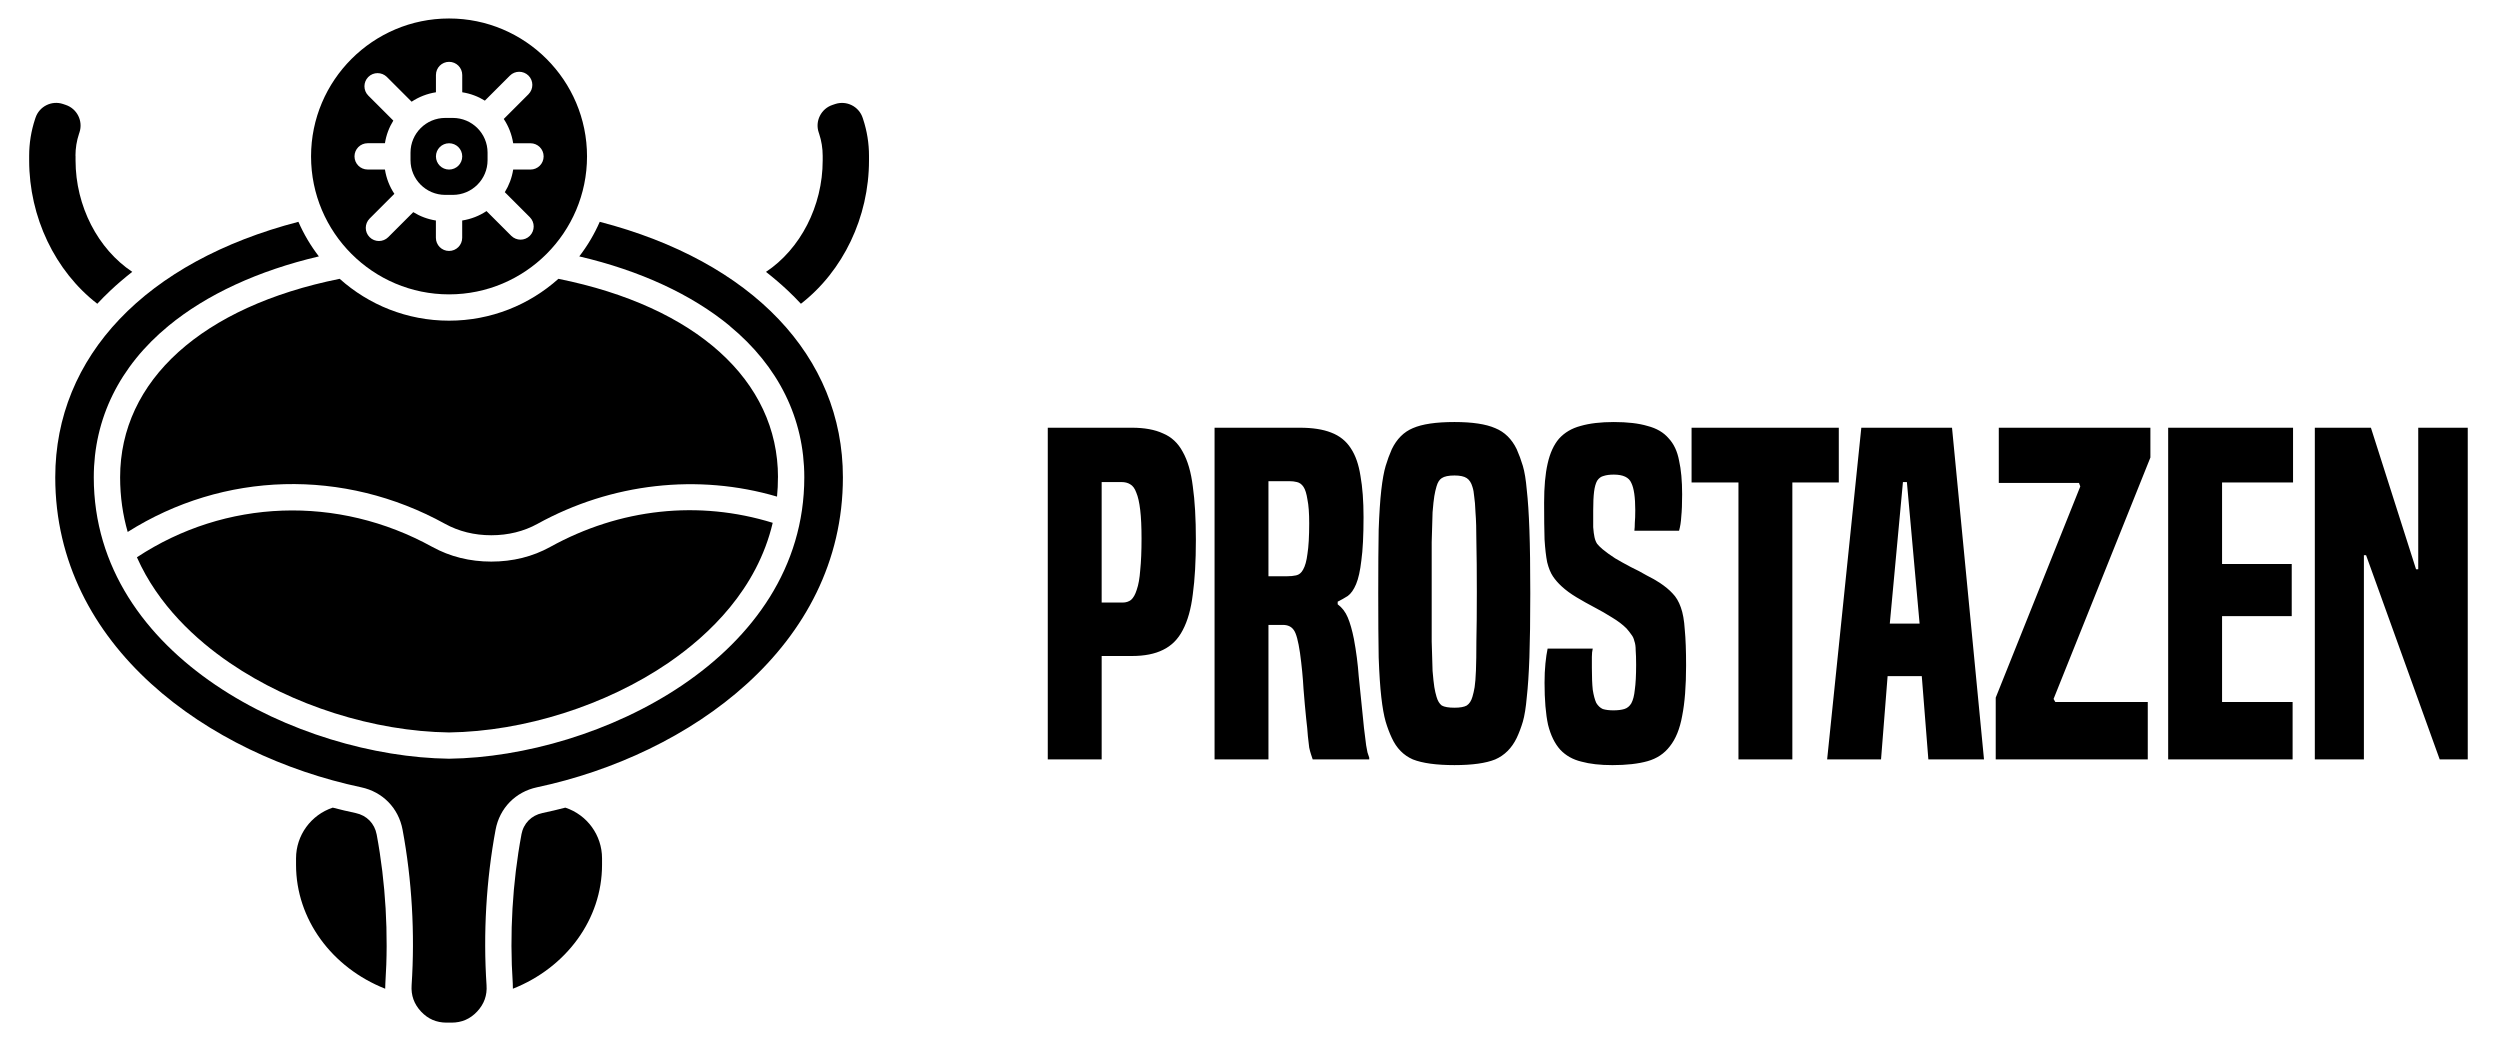 <?xml version="1.0" encoding="UTF-8"?>
<svg xmlns="http://www.w3.org/2000/svg" version="1.1" viewBox="0 0 961.011 400.168">
  <!-- Generator: Adobe Illustrator 28.6.0, SVG Export Plug-In . SVG Version: 1.2.0 Build 709)  -->
  <g>
    <g id="Camada_1">
      <g>
        <path d="M299.063,183.486c0-37.236-31.503-65.631-84.399-76.309-11.183,9.996-25.911,16.091-42.053,16.091s-30.869-6.095-42.037-16.091c-52.896,10.662-84.399,39.073-84.399,76.309,0,7.558,1.057,14.547,2.91,20.999,36.868-23.291,83.001-24.64,121.998-3.121,5.283,2.909,11.265,4.388,17.767,4.388,6.503,0,12.485-1.479,17.768-4.388,28.463-15.701,61.674-19.406,92.072-10.467.243-2.406.357-4.876.357-7.411h.016Z" fill-rule="evenodd"/>
        <path d="M297.05,200.975c-28.447-8.793-58.666-5.575-85.537,9.264-6.795,3.755-14.418,5.64-22.66,5.64s-15.865-1.902-22.66-5.64c-36.38-20.073-79.523-18.464-113.562,3.982,8.193,18.464,22.79,31.792,35.746,40.633,23.896,16.318,55.383,26.298,84.237,26.704,28.853-.406,60.34-10.386,84.236-26.704,15.833-10.825,34.186-28.378,40.184-53.88h.016Z" fill-rule="evenodd"/>
        <path d="M280.518,125.315c18.743,15.474,28.659,35.579,28.659,58.171,0,69.385-79.263,107.402-136.499,108.166h-.13c-57.219-.764-136.498-38.797-136.498-108.166,0-22.592,9.9-42.697,28.659-58.171,14.695-12.125,34.592-21.291,57.869-26.753-3.137-4.063-5.786-8.533-7.867-13.295-58.618,15.23-93.47,51.718-93.47,98.219,0,65.095,59.057,106.752,117.593,119.153,8.274,1.755,14.37,7.997,15.914,16.302,3.593,19.228,4.796,39.902,3.479,59.763-.26,3.933.927,7.233,3.609,10.126,2.698,2.877,5.917,4.275,9.867,4.275h1.853c3.95,0,7.169-1.398,9.867-4.275,2.682-2.877,3.885-6.192,3.609-10.126-1.317-19.862-.114-40.52,3.479-59.763,1.544-8.306,7.656-14.547,15.914-16.302,58.536-12.417,117.593-54.058,117.593-119.153,0-46.501-34.852-82.989-93.47-98.219-2.081,4.762-4.73,9.216-7.868,13.295,23.295,5.445,43.175,14.612,57.87,26.737l-.032.016Z" fill-rule="evenodd"/>
        <path d="M307.86,116.783c16.239-12.596,26.188-33.303,26.188-55.115v-1.772c0-4.811-.764-9.541-2.26-14.075l-.179-.536c-1.447-4.372-6.177-6.745-10.55-5.299l-1.057.358c-2.113.699-3.82,2.178-4.828,4.177-1.008,1.999-1.17,4.258-.471,6.355l.179.536c.894,2.714,1.365,5.575,1.365,8.484v1.772c0,17.635-8.648,34.116-21.799,42.844,2.942,2.308,5.754,4.697,8.388,7.184,1.739,1.642,3.43,3.332,5.039,5.071l-.016.016Z" fill-rule="evenodd"/>
        <path d="M193.647,45.723c1.837,2.763,3.089,5.933,3.625,9.346h6.648c2.796,0,5.055,2.259,5.055,5.055,0,2.796-2.259,5.055-5.055,5.055h-6.648c-.488,3.153-1.609,6.095-3.219,8.696l9.623,9.622c1.967,1.967,1.967,5.169,0,7.152-.992.991-2.292,1.479-3.576,1.479s-2.585-.504-3.576-1.479l-9.51-9.508c-2.763,1.837-5.933,3.088-9.347,3.625v6.648c0,2.796-2.26,5.055-5.055,5.055-2.796,0-5.056-2.259-5.056-5.055v-6.648c-3.154-.488-6.096-1.609-8.697-3.218l-9.623,9.622c-.992.991-2.292,1.479-3.576,1.479-1.284,0-2.585-.488-3.576-1.479-1.983-1.967-1.967-5.169,0-7.151l9.51-9.508c-1.837-2.763-3.089-5.932-3.625-9.346h-6.648c-2.796,0-5.056-2.259-5.056-5.055s2.26-5.055,5.056-5.055h6.648c.488-3.153,1.609-6.095,3.219-8.695l-9.623-9.622c-1.967-1.967-1.967-5.168,0-7.151,1.967-1.967,5.169-1.967,7.152,0l9.51,9.508c2.763-1.837,5.933-3.088,9.347-3.625v-6.648c0-2.796,2.26-5.055,5.056-5.055,2.796,0,5.055,2.259,5.055,5.055v6.648c3.154.488,6.096,1.609,8.697,3.218l9.623-9.622c1.967-1.967,5.169-1.967,7.152,0,1.967,1.967,1.967,5.168,0,7.151l-9.51,9.508ZM225.654,60.124c0-29.24-23.798-53.018-53.042-53.018-29.244,0-53.042,23.779-53.042,53.018,0,29.24,23.782,53.035,53.042,53.035,29.26,0,53.042-23.795,53.042-53.035Z" fill-rule="evenodd"/>
        <path d="M177.685,60.124c0,2.795-2.259,5.055-5.055,5.055-2.796,0-5.055-2.259-5.055-5.055,0-2.796,2.26-5.055,5.055-5.055,2.796,0,5.055,2.259,5.055,5.055ZM187.422,58.661c0-7.363-5.982-13.328-13.346-13.328h-2.926c-7.364,0-13.346,5.981-13.346,13.328v2.926c0,7.363,5.982,13.328,13.346,13.328h2.926c7.364,0,13.346-5.981,13.346-13.328v-2.926Z" fill-rule="evenodd"/>
        <path d="M29.01,59.896c0-2.893.455-5.754,1.365-8.484l.179-.536c1.447-4.372-.943-9.102-5.299-10.548l-1.057-.358c-4.373-1.447-9.103.943-10.55,5.299l-.179.536c-1.496,4.535-2.26,9.281-2.26,14.075v1.772c0,21.812,9.932,42.535,26.188,55.115,1.609-1.723,3.284-3.429,5.056-5.087,2.633-2.487,5.446-4.876,8.388-7.184-13.151-8.728-21.799-25.209-21.799-42.844v-1.755h-.033Z" fill-rule="evenodd"/>
        <path d="M200.442,320.811c-3.446,18.415-4.6,38.211-3.332,57.228.049.683.065,1.349.049,2.032,20.531-8.127,34.267-26.72,34.267-47.606v-2.519c0-8.891-5.738-16.725-14.11-19.488-2.91.764-5.852,1.447-8.81,2.08-4.259.894-7.283,3.982-8.079,8.257l.016.016Z" fill-rule="evenodd"/>
        <path d="M148.131,378.039c1.268-19.016.114-38.813-3.332-57.228-.797-4.275-3.82-7.363-8.079-8.273-2.958-.618-5.884-1.316-8.81-2.08-8.355,2.779-14.11,10.613-14.11,19.488v2.519c0,20.869,13.736,39.479,34.267,47.606,0-.666.016-1.333.065-2.015v-.016Z" fill-rule="evenodd"/>
      </g>
      <path d="M937.833,291.924l-28.297-78.491h-.843v78.491h-18.865v-127.506h21.56l17.349,54.405h.842v-54.405h19.034v127.506h-10.78ZM833.452,291.924v-127.506h48.005v21.055h-27.287v31.329h26.781v20.044h-26.781v33.014h27.118v22.065h-47.836ZM767.164,291.924v-23.75l32.509-81.186-.506-1.347h-30.824v-21.223h58.279v11.454l-37.224,92.808.674,1.179h35.54v22.065h-58.448ZM733.014,185.304h-1.516l-5.053,54.405h11.454l-4.885-54.405ZM741.269,291.924l-2.527-32.003h-13.138l-2.527,32.003h-20.717l13.138-127.506h34.866l12.296,127.506h-21.391ZM668.27,291.924v-106.452h-18.023v-21.055h56.595v21.055h-17.854v106.452h-20.718ZM628.264,204c.112-.898.168-1.909.168-3.032.113-1.235.169-2.863.169-4.885,0-4.941-.506-8.422-1.516-10.443-.898-2.133-3.144-3.2-6.738-3.2-1.572,0-2.863.169-3.874.505-1.01.225-1.852.842-2.526,1.853-.562,1.011-.955,2.414-1.179,4.211-.225,1.797-.337,4.211-.337,7.243v6.401c.112,1.572.281,2.863.505,3.874.225,1.011.562,1.853,1.011,2.527.449.561,1.123,1.235,2.021,2.021,1.348,1.123,2.976,2.302,4.885,3.537,1.909,1.123,3.93,2.246,6.063,3.369,2.134,1.011,4.155,2.077,6.064,3.2,2.021,1.011,3.706,1.965,5.053,2.863,2.021,1.347,3.65,2.695,4.885,4.042,1.347,1.348,2.414,3.144,3.2,5.39.786,2.133,1.292,4.997,1.516,8.59.337,3.481.505,8.085.505,13.812,0,7.86-.505,14.317-1.516,19.37-.898,4.941-2.47,8.815-4.716,11.622-2.133,2.807-4.997,4.716-8.59,5.727-3.593,1.011-8.085,1.516-13.475,1.516-4.716,0-8.702-.449-11.959-1.347-3.256-.786-5.951-2.302-8.085-4.548-2.133-2.358-3.705-5.558-4.716-9.601-.898-4.155-1.348-9.545-1.348-16.17,0-2.695.113-5.165.337-7.411.225-2.246.506-4.155.843-5.727h17.348c-.224.898-.336,1.965-.336,3.2v4.211c0,3.481.112,6.288.336,8.422.337,2.134.787,3.818,1.348,5.053.674,1.123,1.516,1.909,2.526,2.358,1.123.337,2.471.505,4.043.505,1.684,0,3.088-.168,4.211-.505,1.123-.337,2.021-1.067,2.695-2.19.674-1.235,1.123-2.976,1.347-5.222.337-2.358.506-5.558.506-9.601,0-2.358-.056-4.211-.169-5.558,0-1.46-.168-2.639-.505-3.537-.225-1.011-.618-1.853-1.179-2.527-.449-.674-1.067-1.46-1.853-2.358-1.46-1.46-3.313-2.863-5.558-4.211-2.134-1.348-4.38-2.639-6.738-3.874s-4.66-2.527-6.906-3.874c-2.246-1.348-4.154-2.751-5.727-4.211-1.347-1.235-2.47-2.526-3.368-3.874-.899-1.348-1.628-3.144-2.19-5.39-.449-2.246-.786-5.165-1.011-8.759-.112-3.593-.168-8.31-.168-14.149,0-6.064.449-11.061,1.348-14.991.898-4.042,2.358-7.243,4.379-9.601,2.133-2.358,4.885-3.986,8.253-4.885,3.481-1.011,7.748-1.516,12.801-1.516,5.278,0,9.601.505,12.97,1.516,3.481.898,6.176,2.47,8.085,4.716,2.021,2.133,3.369,4.997,4.042,8.59.786,3.481,1.179,7.804,1.179,12.97,0,3.593-.112,6.457-.336,8.59-.113,2.021-.393,3.818-.843,5.39h-17.18ZM566.014,267.837c.336-1.123.617-2.358.842-3.706.224-1.46.393-3.593.505-6.401s.168-6.569.168-11.285c.113-4.716.169-11.005.169-18.865,0-7.973-.056-14.373-.169-19.202,0-4.828-.112-8.59-.336-11.285-.113-2.807-.281-4.885-.506-6.232-.112-1.46-.337-2.695-.673-3.706-.45-1.572-1.18-2.695-2.19-3.369-1.011-.674-2.583-1.011-4.716-1.011-2.246,0-3.874.337-4.885,1.011-.898.561-1.572,1.628-2.021,3.2-.337,1.123-.618,2.358-.842,3.706-.225,1.347-.45,3.425-.674,6.232-.112,2.807-.225,6.625-.337,11.454v38.235c.112,4.716.225,8.478.337,11.285.224,2.695.449,4.772.674,6.232.224,1.347.505,2.583.842,3.706.449,1.572,1.123,2.695,2.021,3.369,1.011.561,2.639.842,4.885.842,2.133,0,3.705-.281,4.716-.842,1.01-.674,1.74-1.797,2.19-3.369ZM583.026,283.67c-1.909,3.93-4.66,6.681-8.254,8.253-3.593,1.46-8.815,2.19-15.664,2.19-6.962,0-12.296-.73-16.002-2.19-3.593-1.572-6.288-4.323-8.085-8.253-.898-1.909-1.684-3.986-2.358-6.232-.674-2.358-1.235-5.502-1.684-9.432-.449-3.93-.786-9.039-1.011-15.328-.112-6.401-.168-14.598-.168-24.592s.056-18.135.168-24.423c.225-6.288.562-11.397,1.011-15.328s1.01-7.018,1.684-9.264c.674-2.246,1.46-4.379,2.358-6.401,1.909-3.93,4.604-6.625,8.085-8.085,3.593-1.572,8.927-2.358,16.002-2.358,6.849,0,12.071.786,15.664,2.358,3.594,1.46,6.345,4.155,8.254,8.085.898,2.021,1.684,4.155,2.358,6.401.673,2.246,1.179,5.334,1.516,9.264.449,3.93.786,9.039,1.01,15.328.225,6.288.337,14.429.337,24.423s-.112,18.191-.337,24.592c-.224,6.288-.561,11.398-1.01,15.328-.337,3.93-.843,7.074-1.516,9.432-.674,2.246-1.46,4.323-2.358,6.232ZM494.672,221.517c1.347,0,2.526-.112,3.537-.337,1.123-.225,2.021-.954,2.695-2.19.786-1.348,1.347-3.369,1.684-6.064.449-2.807.674-6.737.674-11.79,0-3.93-.225-6.962-.674-9.096-.337-2.246-.842-3.874-1.516-4.885-.674-1.011-1.516-1.628-2.526-1.853-.899-.225-1.853-.337-2.864-.337h-8.085v36.551h7.074ZM504.61,291.924c-.224-.674-.449-1.348-.674-2.021-.224-.674-.449-1.516-.673-2.526-.113-1.123-.281-2.583-.506-4.379-.112-1.797-.336-4.099-.673-6.906-.337-3.257-.674-7.018-1.011-11.285-.225-4.267-.674-8.871-1.347-13.812-.674-4.604-1.46-7.523-2.359-8.759-.898-1.347-2.301-2.021-4.21-2.021h-5.558v51.71h-20.718v-127.506h32.845c4.828,0,8.814.618,11.959,1.853,3.256,1.235,5.783,3.256,7.579,6.064,1.797,2.695,3.032,6.232,3.706,10.611.786,4.379,1.179,9.657,1.179,15.833,0,7.074-.281,12.633-.842,16.675-.449,3.93-1.123,6.962-2.022,9.095-.898,2.134-1.965,3.65-3.2,4.548-1.235.786-2.526,1.516-3.874,2.19v1.011c1.684,1.235,2.976,2.92,3.874,5.053.898,2.133,1.685,4.885,2.358,8.253.899,4.829,1.516,9.601,1.853,14.317.449,4.716,1.011,10.218,1.684,16.507.225,2.47.45,4.492.674,6.064.225,1.572.393,2.92.505,4.043.225,1.011.394,1.909.506,2.695.224.674.449,1.348.674,2.021v.674h-21.729ZM431.571,231.623c1.235,0,2.302-.337,3.2-1.011.898-.786,1.628-2.077,2.19-3.874.674-1.909,1.123-4.435,1.347-7.58.337-3.257.505-7.299.505-12.127,0-4.492-.169-8.141-.505-10.948-.337-2.92-.842-5.165-1.516-6.737-.562-1.572-1.348-2.639-2.358-3.2-.898-.561-2.021-.842-3.369-.842h-7.58v46.32h8.085ZM402.769,291.924v-127.506h32.34c4.828,0,8.815.73,11.959,2.19,3.256,1.348,5.783,3.706,7.58,7.074,1.909,3.369,3.2,7.804,3.874,13.306.786,5.502,1.179,12.352,1.179,20.549,0,8.197-.393,15.159-1.179,20.886-.674,5.615-1.965,10.218-3.874,13.812-1.797,3.481-4.323,6.008-7.58,7.58-3.144,1.572-7.13,2.358-11.959,2.358h-11.622v39.751h-20.718Z"/>
    </g>
  </g>
</svg>